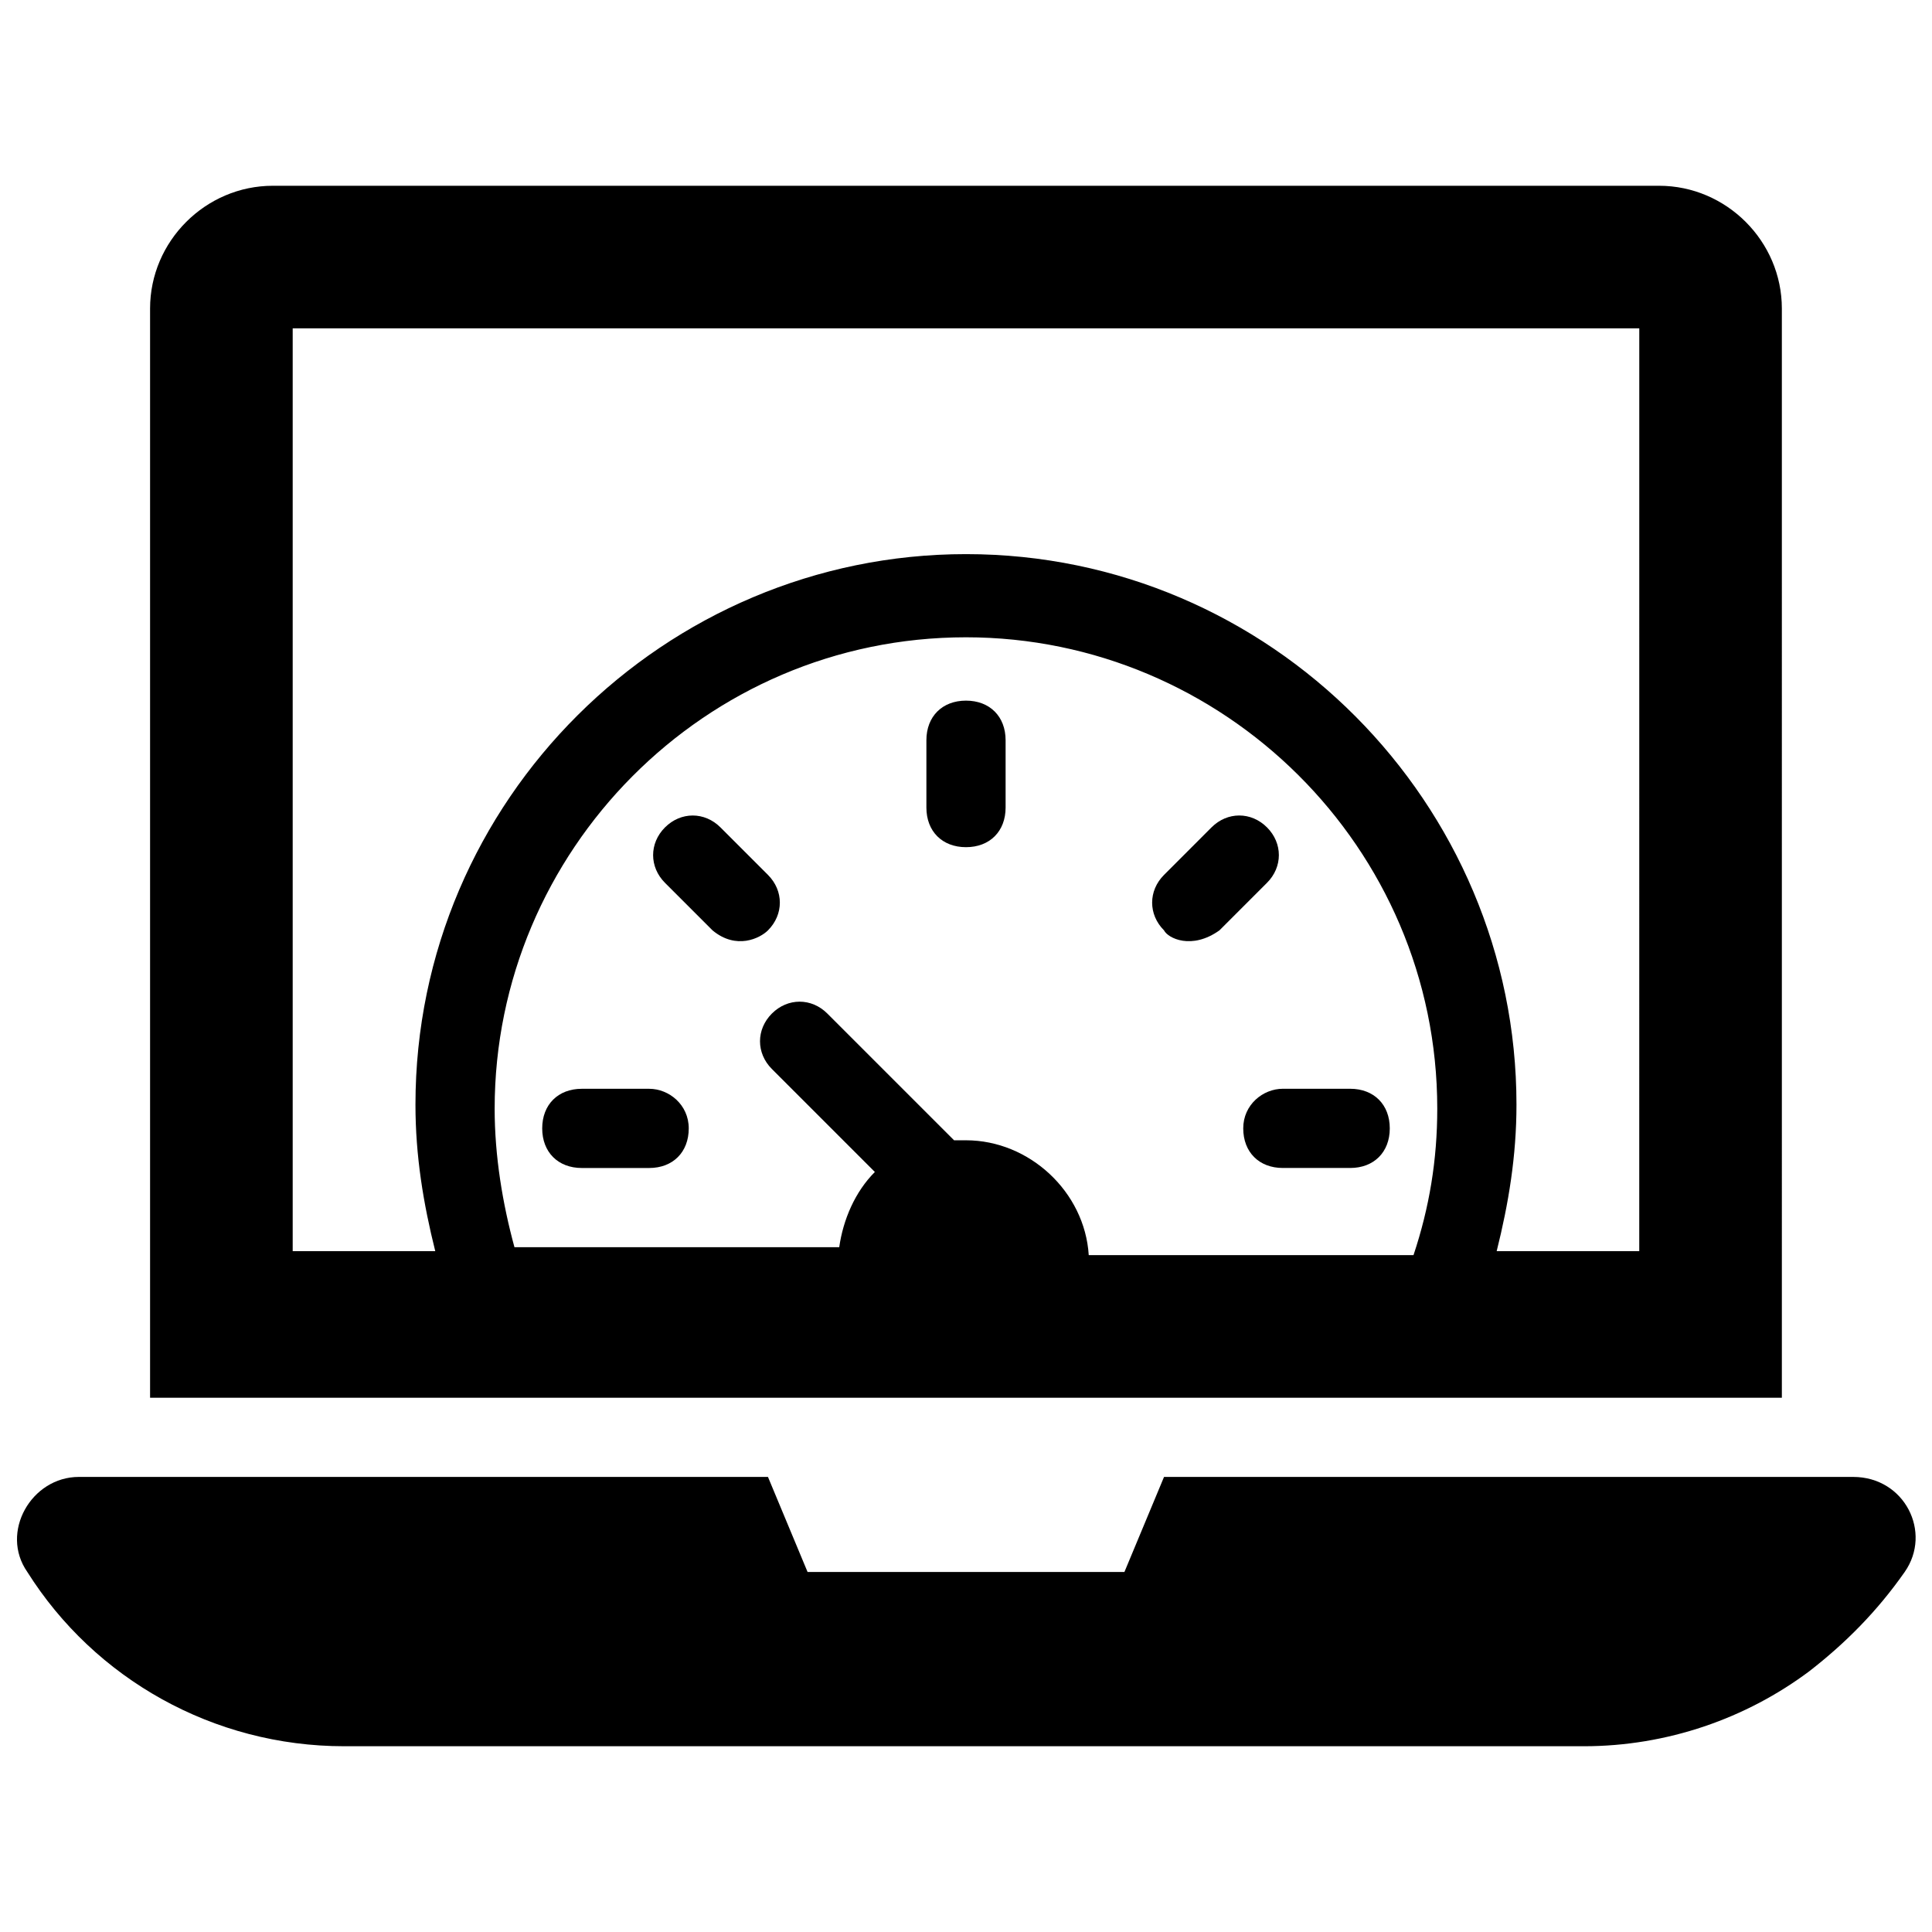 <?xml version="1.0" encoding="UTF-8"?>
<!-- Uploaded to: SVG Repo, www.svgrepo.com, Generator: SVG Repo Mixer Tools -->
<svg width="800px" height="800px" version="1.1" viewBox="144 144 512 512" xmlns="http://www.w3.org/2000/svg">
 <defs>
  <clipPath id="a">
   <path d="m148.09 535h503.81v72h-503.81z"/>
  </clipPath>
 </defs>
 <path d="m616.21 225.77c0-17.844-14.695-32.539-32.539-32.539h-367.36c-17.844 0-32.539 14.695-32.539 32.539v288.64h432.44zm-341.12 212.02c0-68.223 55.629-124.9 124.9-124.9 68.223 0 124.9 55.629 124.9 124.9 0 13.645-2.098 26.238-6.297 38.836h-86.066c-1.051-16.793-15.742-30.438-32.539-30.438h-3.148l-33.586-33.586c-4.199-4.199-10.496-4.199-14.695 0-4.199 4.199-4.199 10.496 0 14.695l27.289 27.289c-5.246 5.246-8.398 12.594-9.445 19.941h-86.066c-3.152-11.547-5.25-24.145-5.25-36.738zm303.33 37.785h-37.785c3.148-12.594 5.246-25.191 5.246-38.836 0-79.77-65.074-145.89-145.89-145.89-79.77 0-145.89 65.074-145.89 145.89 0 13.645 2.098 26.238 5.246 38.836h-37.781v-244.56h356.86z"/>
 <g clip-path="url(#a)">
  <path d="m635.11 535.4h-182.63l-10.496 25.191h-83.969l-10.496-25.191h-182.63c-12.594 0-20.992 14.695-13.645 25.191 17.844 28.336 49.332 46.18 83.969 46.18h328.53c22.043 0 43.035-7.348 59.828-19.941 9.445-7.348 17.844-15.742 25.191-26.238 7.344-10.5-0.004-25.191-13.648-25.191z"/>
 </g>
 <path d="m400 368.51c6.297 0 10.496-4.199 10.496-10.496v-17.844c0-6.297-4.199-10.496-10.496-10.496s-10.496 4.199-10.496 10.496v17.844c0 6.297 4.195 10.496 10.496 10.496z"/>
 <path d="m467.17 390.55 12.594-12.594c4.199-4.199 4.199-10.496 0-14.695s-10.496-4.199-14.695 0l-12.59 12.598c-4.199 4.199-4.199 10.496 0 14.695 1.047 2.098 7.344 5.246 14.691-0.004z"/>
 <path d="m347.52 375.86-12.594-12.594c-4.199-4.199-10.496-4.199-14.695 0s-4.199 10.496 0 14.695l12.594 12.594c6.297 5.246 12.594 2.098 14.695 0 4.195-4.199 4.195-10.5 0-14.695z"/>
 <path d="m316.03 432.54h-17.844c-6.297 0-10.496 4.199-10.496 10.496s4.199 10.496 10.496 10.496h17.844c6.297 0 10.496-4.199 10.496-10.496s-5.25-10.496-10.496-10.496z"/>
 <path d="m473.47 443.03c0 6.297 4.199 10.496 10.496 10.496h17.844c6.297 0 10.496-4.199 10.496-10.496s-4.199-10.496-10.496-10.496h-17.848c-5.246 0-10.492 4.199-10.492 10.496z"/>
</svg>